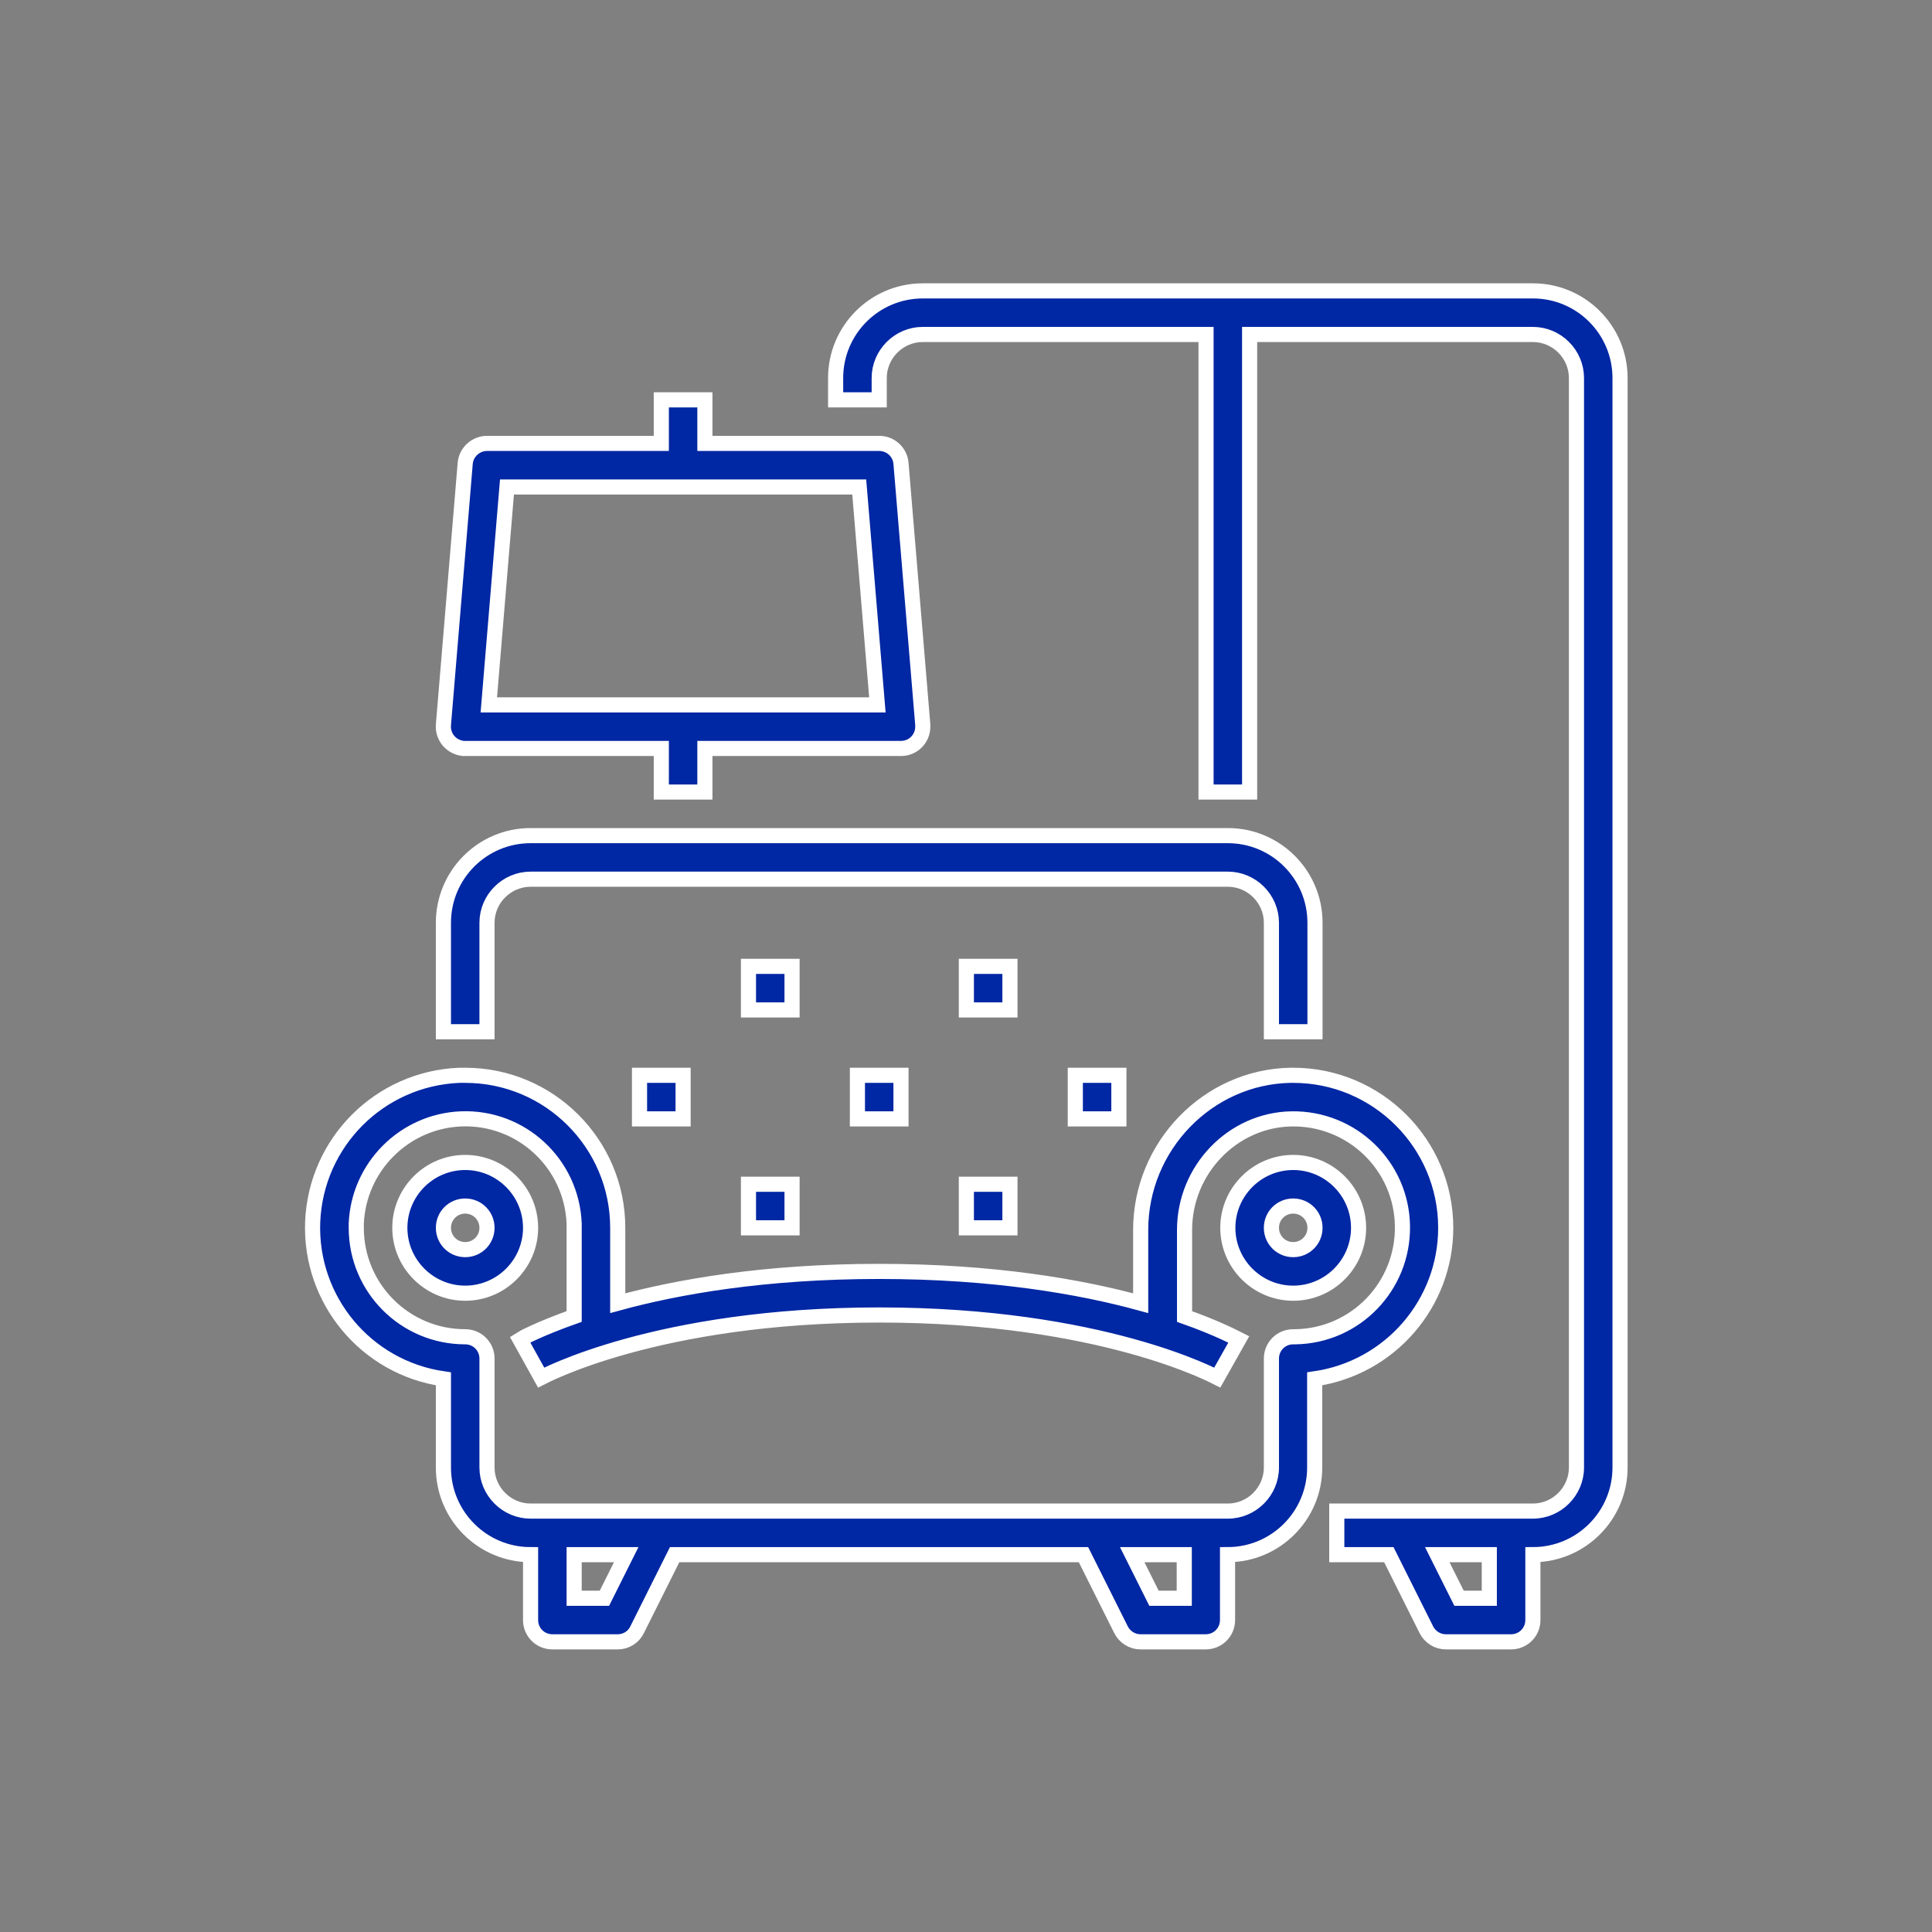 <?xml version="1.0" encoding="utf-8"?>
<!-- Generator: Adobe Illustrator 22.1.0, SVG Export Plug-In . SVG Version: 6.00 Build 0)  -->
<svg version="1.1" id="Layer_1" xmlns="http://www.w3.org/2000/svg" xmlns:xlink="http://www.w3.org/1999/xlink" x="0px" y="0px"
	 viewBox="0 0 512 512" style="enable-background:new 0 0 512 512;" xml:space="preserve">
<rect x="0" y="0" width="512" height="512" fill="#808080" stroke="none"/>
<style type="text/css">
	.st0{fill:#0027A4;stroke:#FFFFFF;stroke-width:5;stroke-miterlimit:10;}
</style>
<g transform="matrix(0.802 0 0 0.802 46.774 50.782)">
	<g id="Outline">
		<path class="st0" d="M95.4,320.8c-11.9,0-21.6,9.7-21.6,21.6c0,11.9,9.7,21.6,21.6,21.6c11.9,0,21.6-9.7,21.6-21.6
			C117,330.5,107.3,320.8,95.4,320.8z M95.4,349.6c-4,0-7.2-3.2-7.2-7.2s3.2-7.2,7.2-7.2c4,0,7.2,3.2,7.2,7.2
			C102.6,346.4,99.4,349.6,95.4,349.6z"/>
		<path class="st0" d="M369,320.8c-11.9,0-21.6,9.7-21.6,21.6c0,11.9,9.7,21.6,21.6,21.6c11.9,0,21.6-9.7,21.6-21.6
			C390.6,330.5,380.9,320.8,369,320.8z M369,349.6c-4,0-7.2-3.2-7.2-7.2s3.2-7.2,7.2-7.2c4,0,7.2,3.2,7.2,7.2
			C376.2,346.4,373,349.6,369,349.6z"/>
		<path class="st0" d="M419.4,342.4c0-27.8-22.6-50.4-50.4-50.4c-0.3,0-0.6,0-0.9,0c-27.3,0.5-49.5,23.4-49.5,51.1v24.2
			c-19.7-5.4-48.5-10.5-86.4-10.5s-66.7,5.1-86.4,10.5v-24.9c0-27.8-22.6-50.4-50.4-50.4c-0.7,0-1.3,0-2,0
			c-26.3,1.1-47.3,22.1-48.4,48.4c-1,25.8,17.6,48.2,43.2,51.9v29.3c0,15.9,12.9,28.8,28.8,28.8V472c0,4,3.2,7.2,7.2,7.2h21.6
			c2.7,0,5.2-1.5,6.4-4l12.4-24.8h135.1l12.4,24.8c1.2,2.4,3.7,4,6.4,4h21.6c4,0,7.2-3.2,7.2-7.2v-21.6c15.9,0,28.8-12.9,28.8-28.8
			v-29.3C401,388.7,419.4,367.4,419.4,342.4z M141.4,464.8h-10v-14.4h17.2L141.4,464.8z M333,464.8h-10l-7.2-14.4H333V464.8z
			 M369,378.4c-4,0-7.2,3.2-7.2,7.2v36c0,7.9-6.5,14.4-14.4,14.4H117c-7.9,0-14.4-6.5-14.4-14.4v-36c0-4-3.2-7.2-7.2-7.2
			c-19.9,0-36-16.1-36-36c0-0.5,0-0.9,0-1.4c0.8-18.7,15.8-33.8,34.6-34.6c19.9-0.8,36.6,14.7,37.4,34.6c0,0.5,0,0.9,0,1.4v29.3
			c-11.3,4-17.3,7.2-17.9,7.6l7,12.6c0.4-0.2,38.1-20.7,111.7-20.7s111.3,20.5,111.7,20.7l7.1-12.6c-0.6-0.3-6.6-3.6-17.9-7.6v-28.6
			c0-19.9,15.9-36.4,35.4-36.7c19.9-0.3,36.3,15.5,36.6,35.4c0.3,19.9-15.5,36.3-35.4,36.6C369.4,378.4,369.2,378.4,369,378.4z"/>
		<path class="st0" d="M102.6,241.6c0-7.9,6.5-14.4,14.4-14.4h230.4c7.9,0,14.4,6.5,14.4,14.4v36h14.4v-36
			c0-15.9-12.9-28.8-28.8-28.8H117c-15.9,0-28.8,12.9-28.8,28.8v36h14.4V241.6z"/>
		<path class="st0" d="M189,256h14.4v14.4H189V256z"/>
		<path class="st0" d="M225,292h14.4v14.4H225V292z"/>
		<path class="st0" d="M153,292h14.4v14.4H153V292z"/>
		<path class="st0" d="M189,328h14.4v14.4H189V328z"/>
		<path class="st0" d="M261,256h14.4v14.4H261V256z"/>
		<path class="st0" d="M297,292h14.4v14.4H297V292z"/>
		<path class="st0" d="M261,328h14.4v14.4H261V328z"/>
		<path class="st0" d="M448.2,32.8H246.6c-15.9,0-28.8,12.9-28.8,28.8v7.2h14.4v-7.2c0-7.9,6.5-14.4,14.4-14.4h93.6v151.2h14.4V47.2
			h93.6c7.9,0,14.4,6.5,14.4,14.4v360c0,7.9-6.5,14.4-14.4,14.4h-64.8v14.4h17.2l12.4,24.8c1.2,2.4,3.7,4,6.4,4H441
			c4,0,7.2-3.2,7.2-7.2v-21.6c15.9,0,28.8-12.9,28.8-28.8v-360C477,45.7,464.1,32.8,448.2,32.8z M433.8,464.8h-10l-7.2-14.4h17.2
			V464.8z"/>
		<path class="st0" d="M95.4,184h64.8v14.4h14.4V184h64.8c4,0,7.2-3.2,7.2-7.2c0-0.2,0-0.4,0-0.6l-7.2-86.4
			c-0.3-3.7-3.4-6.6-7.2-6.6h-57.6V68.8h-14.4v14.4h-57.6c-3.7,0-6.9,2.9-7.2,6.6l-7.2,86.4c-0.3,4,2.6,7.4,6.6,7.8
			C95,184,95.2,184,95.4,184z M109.2,97.6h116.4l6,72H103.2L109.2,97.6z"/>
	</g>
</g>
</svg>
